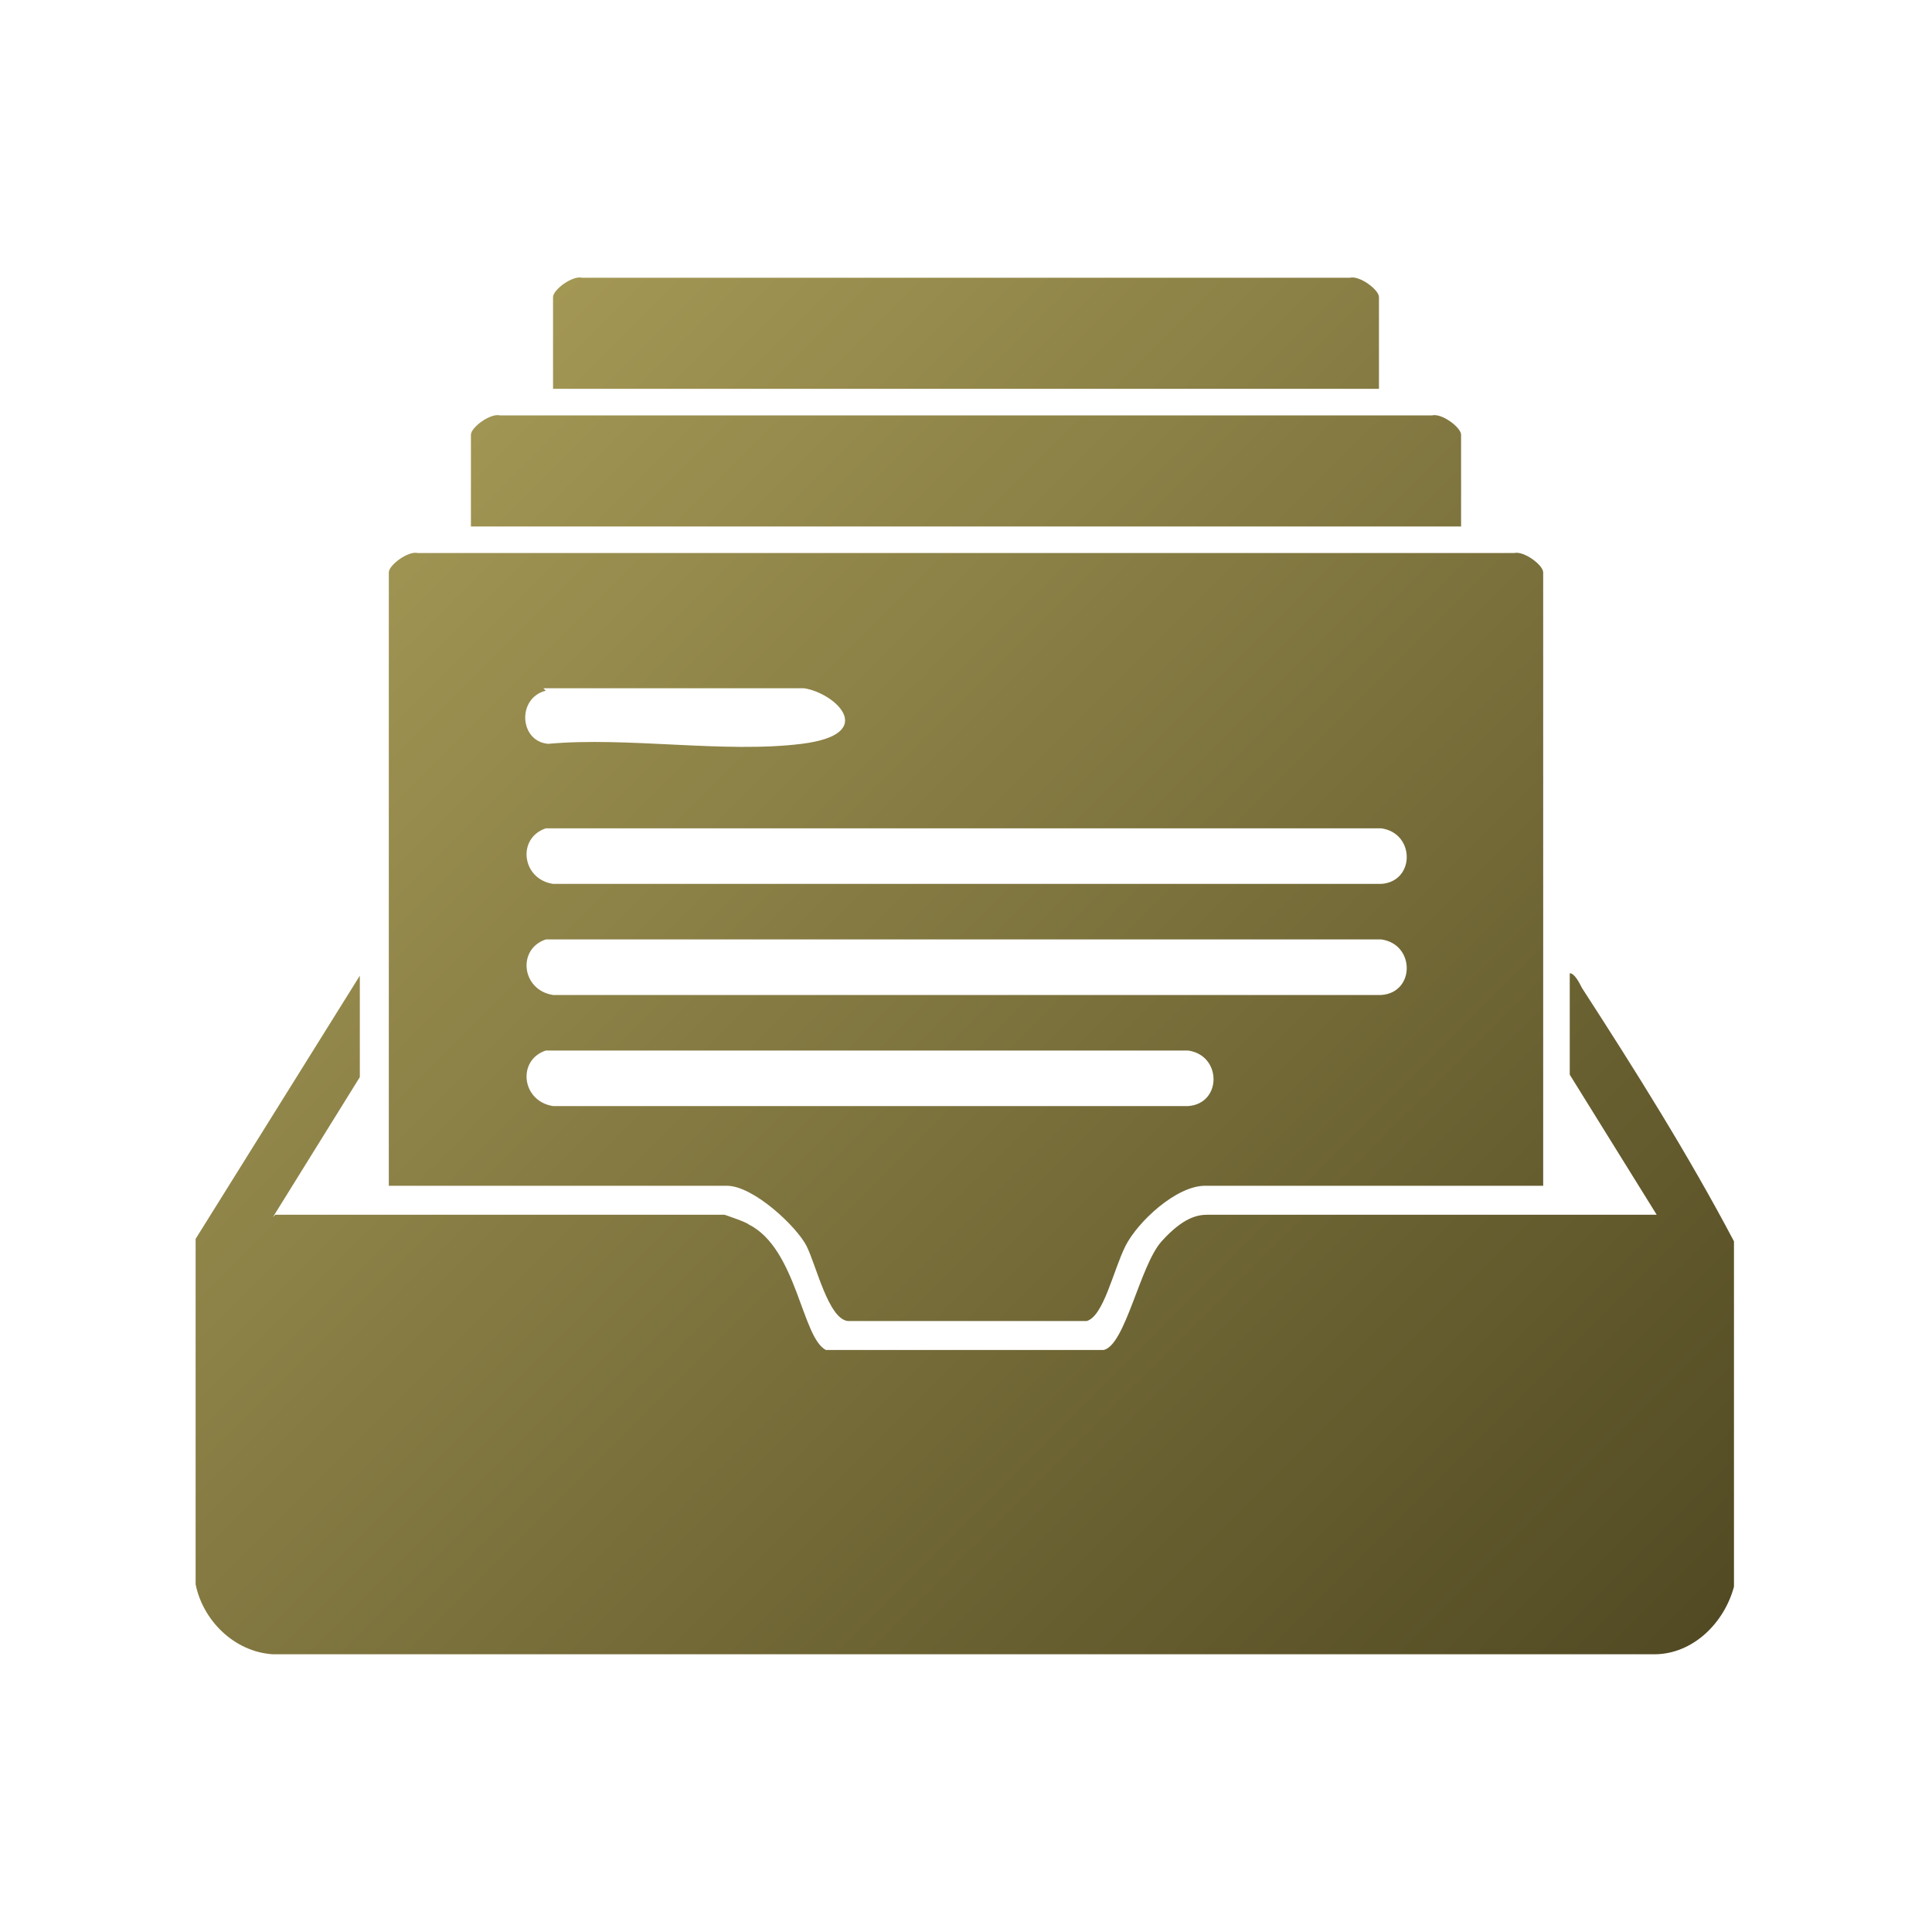 <?xml version="1.0" encoding="UTF-8"?>
<svg id="Layer_1" xmlns="http://www.w3.org/2000/svg" version="1.1" xmlns:xlink="http://www.w3.org/1999/xlink" viewBox="0 0 80 80">
  <!-- Generator: Adobe Illustrator 29.2.1, SVG Export Plug-In . SVG Version: 2.1.0 Build 116)  -->
  <defs>
    <style>
      .st0 {
        fill: url(#linear-gradient2);
      }

      .st1 {
        fill: url(#linear-gradient1);
      }

      .st2 {
        fill: url(#linear-gradient3);
      }

      .st3 {
        fill: url(#linear-gradient);
      }
    </style>
    <linearGradient id="linear-gradient" x1=".3" y1="17.1" x2="68.8" y2="85.6" gradientUnits="userSpaceOnUse">
      <stop offset="0" stop-color="#b1a45d"/>
      <stop offset="1" stop-color="#453e1b"/>
    </linearGradient>
    <linearGradient id="linear-gradient1" x1="10.5" y1="6.9" x2="79" y2="75.4" xlink:href="#linear-gradient"/>
    <linearGradient id="linear-gradient2" x1="18.8" y1="-1.4" x2="87.3" y2="67.1" xlink:href="#linear-gradient"/>
    <linearGradient id="linear-gradient3" x1="21.7" y1="-4.2" x2="90.2" y2="64.3" xlink:href="#linear-gradient"/>
  </defs>
  <path class="st3" d="M11.4,50.3h18.6c0,0,.9.3,1,.4,2,1,2.2,4.7,3.2,5.2h11.5c.9-.2,1.5-3.5,2.4-4.5s1.5-1.1,1.9-1.1h18.6l-3.6-5.8v-4.2c.2,0,.4.4.5.6,2.2,3.4,4.4,6.9,6.3,10.5v14.3c-.4,1.5-1.7,2.8-3.3,2.8H11.3c-1.6-.1-2.9-1.4-3.2-2.9v-14.3s6.8-10.9,6.8-10.9v4.2l-3.6,5.8Z"/>
  <path class="st1" d="M63.9,49.1h-14c-1.2,0-2.8,1.5-3.3,2.5s-.9,2.9-1.6,3.1h-9.9c-.8-.1-1.3-2.3-1.7-3.1s-2.2-2.5-3.3-2.5h-14v-25.4c0-.3.8-.9,1.2-.8h45.4c.4-.1,1.2.5,1.2.8v25.4ZM22.6,28.6c-1.2.3-1.1,2.1.1,2.2,3.3-.3,7.3.4,10.5,0s1.4-2.1.1-2.3h-10.8ZM22.6,34.3c-1.2.4-1,2.1.3,2.3h34.3c1.4-.1,1.4-2.1,0-2.3H22.6ZM22.6,38.9c-1.2.4-1,2.1.3,2.3h34.3c1.4-.1,1.4-2.1,0-2.3H22.6ZM22.6,43.5c-1.2.4-1,2.1.3,2.3h26.3c1.4-.1,1.4-2.1,0-2.3h-26.6Z"/>
  <path class="st0" d="M60.5,21.8H19.5v-3.8c0-.3.8-.9,1.2-.8h38.6c.4-.1,1.2.5,1.2.8v3.8Z"/>
  <path class="st2" d="M57.1,16.1H22.9v-3.8c0-.3.8-.9,1.2-.8h31.8c.4-.1,1.2.5,1.2.8v3.8Z"/>
</svg>